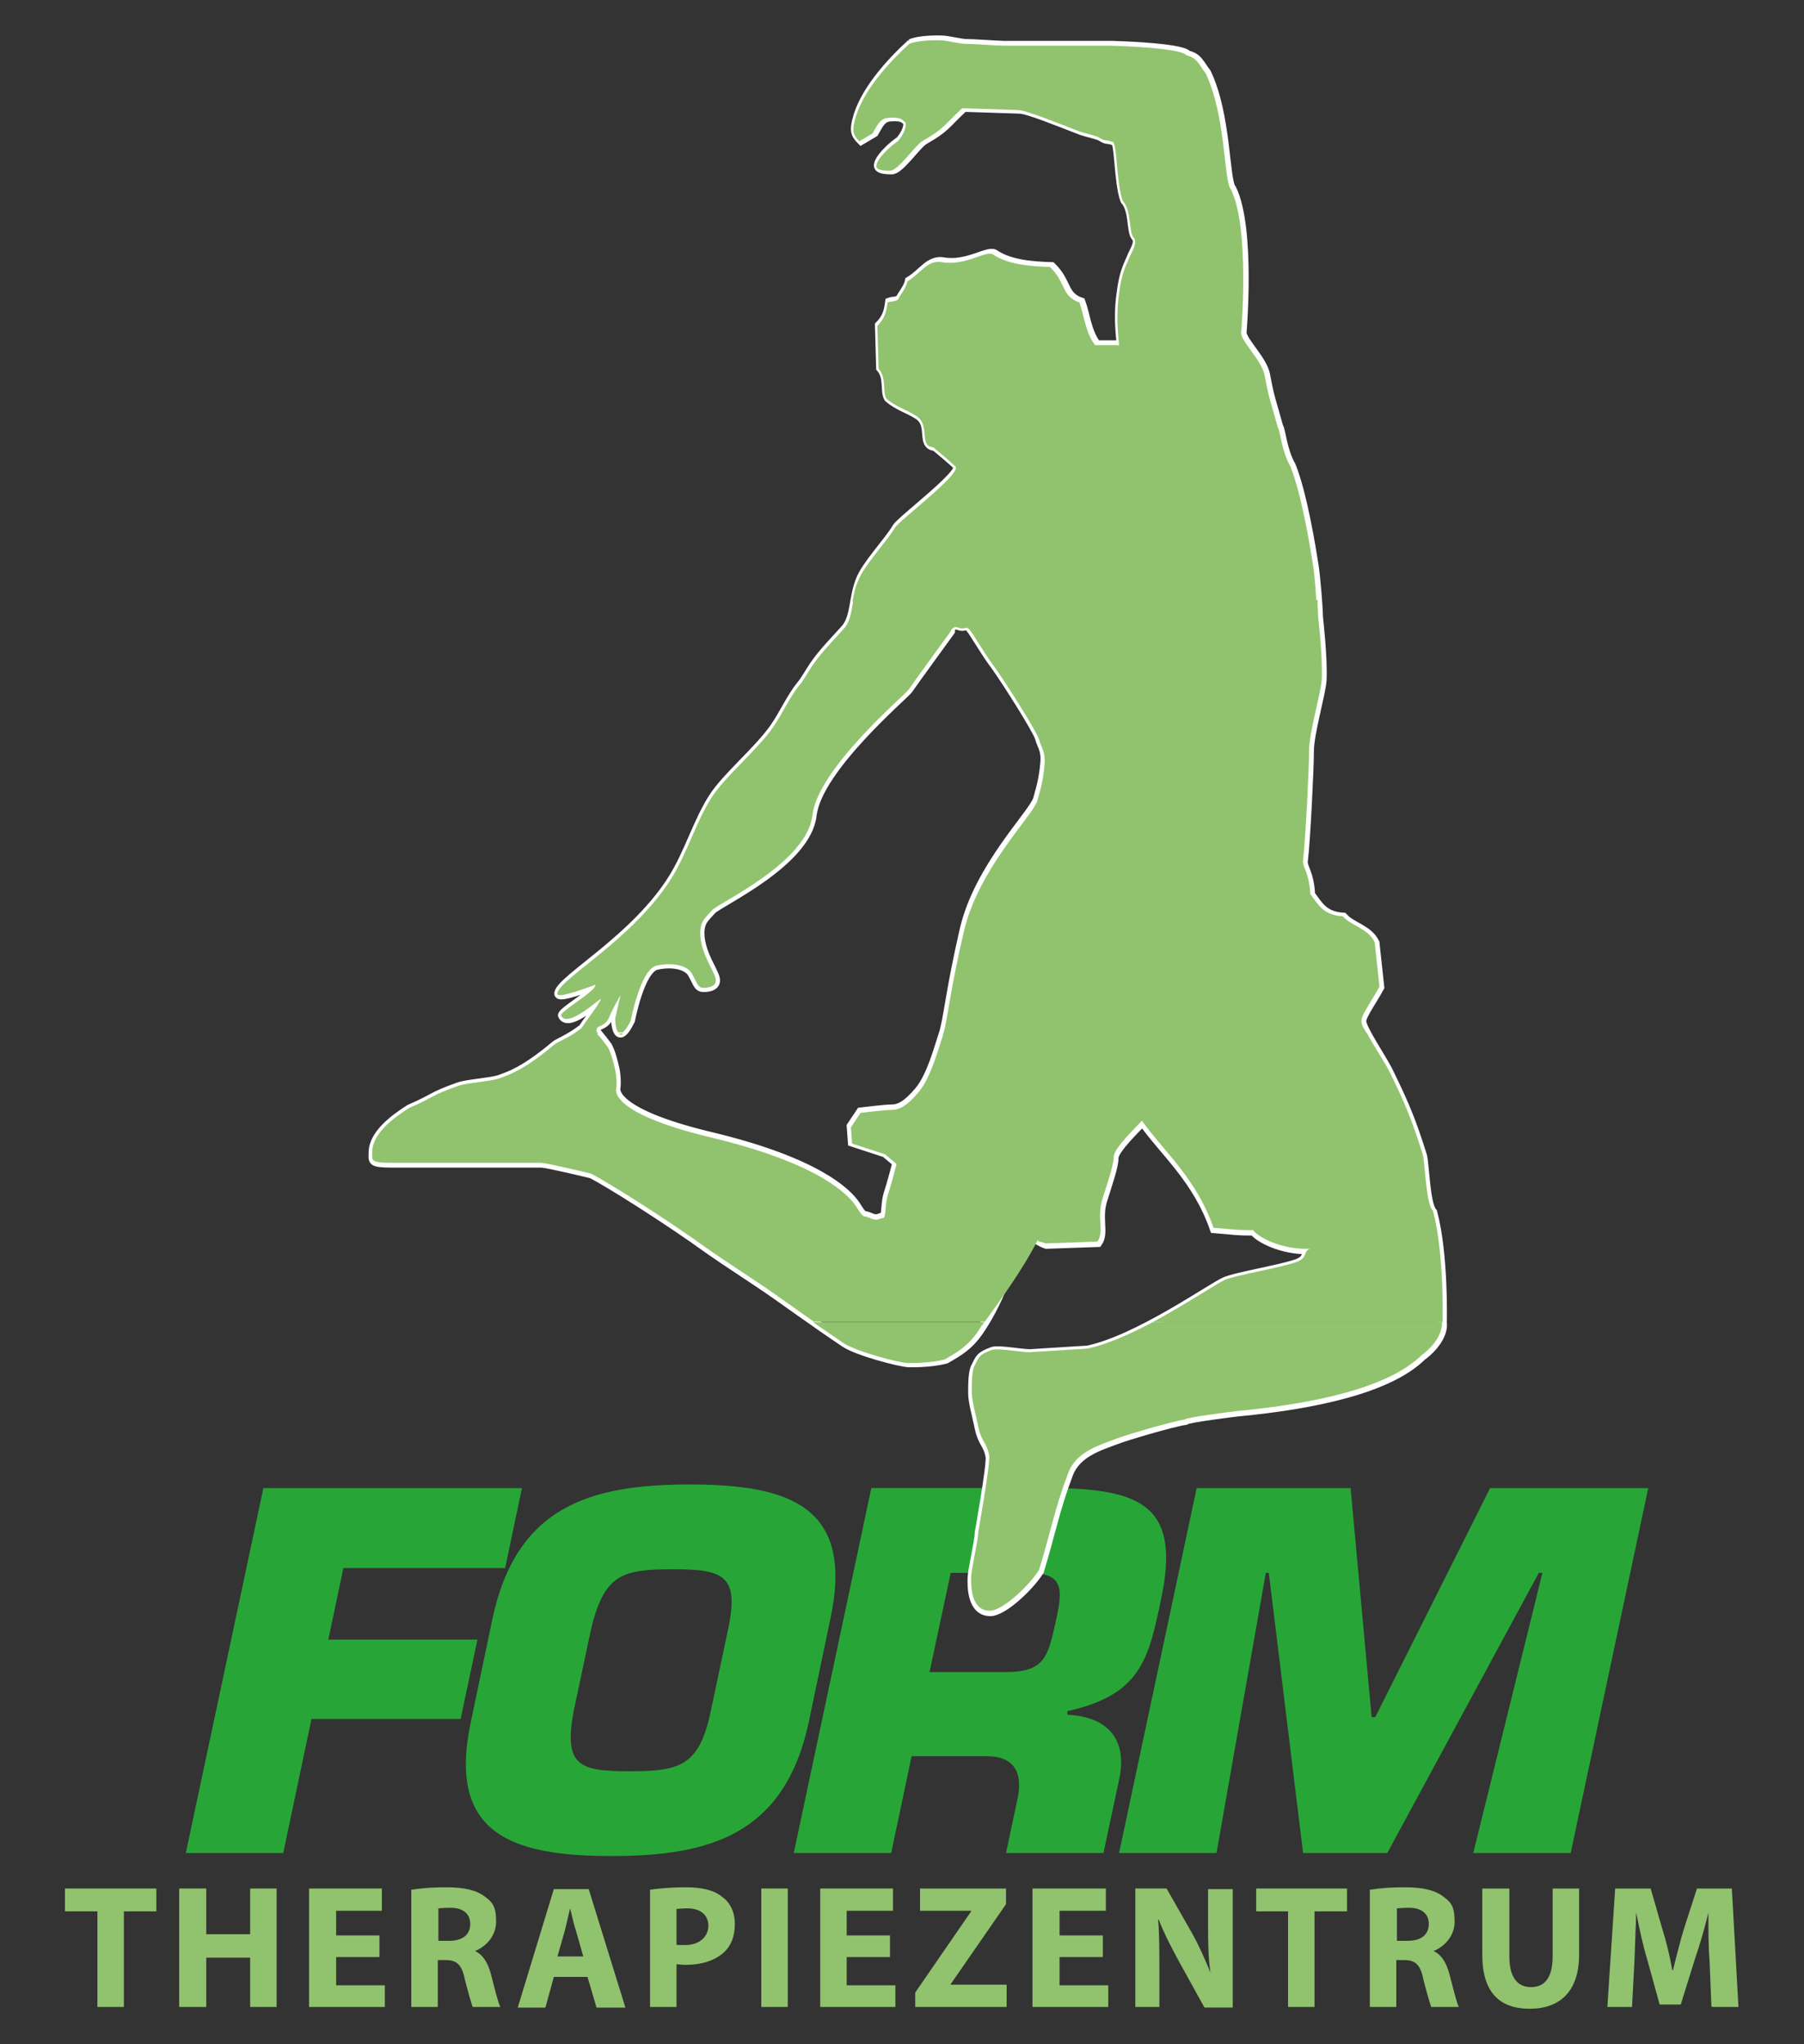 <?xml version="1.0" encoding="UTF-8"?>
<svg id="Ebene_1" data-name="Ebene 1" xmlns="http://www.w3.org/2000/svg" width="300" height="340" version="1.1" viewBox="0 0 300 340">
  <rect x="0" y="0" width="300" height="340" fill="#333333" stroke="none"/>
  <polygon points="57.1 260.8 84 260.8 86.8 247.5 43.8 247.5 30.9 308.2 47.1 308.2 51.8 285.9 76.6 285.9 79.4 272.7 54.6 272.7 57.1 260.8 57.1 260.8" fill="#27a637" stroke-width="0"/>
  <path d="M101.7,308.7c16.4,0,28.8-3.6,32.8-22.3l3.6-17.2c4-18.7-6.9-22.3-23.4-22.3s-28.8,3.6-32.8,22.3l-3.6,17.2c-4,18.7,6.9,22.3,23.4,22.3h0ZM104.7,294.6c-8.4,0-11-.9-9.3-10l2.9-13.7c2.2-9,5.1-9.9,13.5-9.9s11.2.9,9.3,9.9l-2.9,13.7c-1.9,9.1-5.1,10-13.5,10h0Z" fill="#27a637" fill-rule="evenodd" stroke-width="0"/>
  <path d="M154.6,278l3.5-16.4h12.5c5.3,0,6.4,1.5,5.2,7-1.5,6.9-1.8,9.5-8.7,9.5h-12.5ZM132,308.2h16.2l3.4-16.1h12.5c4.9,0,6.1,3.1,5,7.6l-1.8,8.5h16.2l2.6-12.2c1.5-6.9-2.1-10.5-8.6-10.8v-.6c12.2-2.7,13.5-8.6,15.6-18.7,3.2-15.1-3-18.1-17-18.4h-31.2l-12.9,60.7h0Z" fill="#27a637" fill-rule="evenodd" stroke-width="0"/>
  <polygon points="210.5 261.6 211 261.6 216.7 308.2 230.7 308.2 255.9 261.6 256.5 261.6 245 308.2 261.2 308.2 274.1 247.5 247.8 247.5 228.7 285.6 228.1 285.6 224.6 247.5 199 247.5 186.1 308.2 202.3 308.2 210.5 261.6 210.5 261.6" fill="#27a637" stroke-width="0"/>
  <path d="M163.6,219.9c-.4.6-.7,1.1-1,1.6-1.6,2.3-3.2,3.3-5.5,4.6-2.6.7-6.1.6-6.1.6-1.4,0-8.6-1.9-10.7-3.3-1.6-1.1-3.4-2.3-5.1-3.5h28.4ZM239.8,219.9c.1,2.1-1.6,4.2-3.4,5.5-5.6,5.5-18.1,8.1-30.8,9.3,0,0-8.3,1-8.6,1.4-2.1.3-9.9,2.6-11.4,3.2-2.6,1-6.7,2.1-8,5.8-2.2,5.8-2.9,9.8-4.8,16-1.7,2.7-6.1,6.8-8.2,6.8-3.3,0-3.1-4.6-3.1-5.5,0-1.4,1.2-6.3,1.2-7.7,0,0,2-11.2,1.8-12.6-.4-2.3-1.3-2.1-1.9-5.2-.4-1.9-1-4-1-5.4s0-3.6.5-4.4c.7-1.4.7-1.8,2.9-2.6,1-.3,4.8.4,6.2.4l9.6-.6c3.4-.7,7.3-2.5,10.9-4.4h48.2Z" fill="#91c36e" fill-rule="evenodd" stroke-width="0"/>
  <path d="M99.3,171.9c0,.1.2.3.4.5.6.7,1.4,1.8,1.4,1.8,0,0,.5.8,1,2.9.6,2,.4,3.9.4,3.9,0,0-1.8,4,15.8,8.2,17.5,4.2,22.7,9.3,24.1,11.5,1.4,2.2,1,1.3,2.3,1.9,1.3.6,1.5,0,2.1,0s.3-1.9.8-3.7c.6-1.8,1.5-5.3,1.5-5.3l-1.9-1.6-5.5-1.8-.2-2.7,1.6-2.4s4-.5,5.2-.5,2.5-.6,4.5-3c2-2.4,3.2-7,4-9.4,0-.1,0-.3.1-.4h70.4c1.1,2.1,3,4.9,3.8,6.5,2.6,5.3,3.7,8,5.5,13.7.4,1.5.5,8.2,1.7,9.4,1.9,7.1,1.6,18.3,1.6,18.3,0,0,0,.1,0,.2h-48.2c5.5-3,10.5-6.3,11.9-7,1.8-.8,8.6-1.9,11.7-2.9,2.5-.8,1.2-1.9,2.6-2.3-5.1.2-9-2.2-9.5-3.1-3.2,0-2.7-.1-6.6-.4-2.9-8.3-8.2-12.6-11.9-17.8-.9,1-4.7,4.6-4.7,6s-.9,3.9-1.8,6.8c-1.1,3.2.3,5.6-.9,7.3l-8.6.3c-2.2-.7-5-3.5-5.3-4,.7,6-2.3,12.7-4.9,17h-28.4c-3.5-2.5-6.8-4.8-7.8-5.5-1.3-.9-7.4-4.9-9.4-6.3-7.6-5.5-17.1-11.4-19.8-12.8,0,0-7-1.7-8.3-1.8h-24.9c-3.6,0-3.2-.4-3.2-1.8,0-3.1,3.6-5.7,6.1-7.3,4.4-1.9,3.4-2,8.2-3.7,1.4-.5,5.1-.7,6.7-1.2,1.7-.6,4.2-1.4,9.2-5.6.4-.4,1.8-.9,3.7-2.1h3.7ZM103.7,171.9c-.4.3-.6.2-.8,0h.8Z" fill="#91c36e" fill-rule="evenodd" stroke-width="0"/>
  <path d="M219.1,99.9c0,1.1.1,2.1.1,2.6,0,0,.8,6.9.6,10.6-.2,2.4-2.1,8.8-2.1,11.7s-.6,15-1,18.2c-.2,1.2,1,1.9,1.2,5.7,1.3,1.7,2.1,3.5,5.4,3.7,1.4,1.6,4.2,2,5.3,4.3l.8,7.4c-1,1.9-3,4.7-3,5.6s.4,1.3.9,2.2h-70.4c.7-2.5,1.1-7.2,3.4-17,2.4-10.4,11.5-19.3,12.2-21.7.7-2.4,1-3.8,1.2-6,.2-2.2-.5-2.7-.9-4.2-.5-1.5-5.5-9.4-7.3-11.9-1.9-2.5-3.8-6-4.4-6.5-.6-.5-.6.2-1.7-.2-1-.4-1.3.6-1.3.6,0,0-6.4,8.8-7,9.7-.6.9-15.1,13.1-16,20.9-.9,7.9-15.5,14.5-16.7,15.8-1.2,1.4-2.2,1.9-1.9,4.7.4,2.8,1.8,4.7,2.4,6.3.6,1.6-.9,1.9-1.9,1.9-1,0-1.1-.9-1.9-2.3-.7-1.4-3.2-2-5.9-1.4-2.7.6-4.3,9.1-4.3,9.1-.5,1.1-1,1.7-1.3,2h-.8c-.5-.6-.5-2.3-.5-2.3l.9-3.9s-1.3,2.2-1.9,3.7c-.6,1.5-1.9,1.4-2,1.8-.1.3-.2.4,0,.8h-3.7c.3-.2.7-.5,1.1-.8,1.1-1.7,2.9-3.9,3.2-4.8.5-.8-5.5,5.1-6.6,2.7-.3-.6,5.9-4.1,5.7-5.1-5.5,2-6.5,2-6.3,1.3.7-2.5,12.8-9.1,19-19.1,2.6-4.2,4.1-9.4,6.6-13.3,2.2-3.5,7.6-7.9,10.3-11.8,1.5-2.2,2.7-4.9,4.3-6.9.7-.8,1.4-2.1,2.2-3.3,1.5-2.2,3.5-4.2,5.2-6.1,1.1-1.2,1.3-2.9,1.6-4.8h77.3Z" fill="#91c36e" fill-rule="evenodd" stroke-width="0"/>
  <path d="M141.8,99.9c.2-1.1.4-2.2.9-3.3,1-2.6,4.6-6.3,6.1-8.8.8-1.3,11.1-9,10.1-10.2-.6-.6-3.2-2.8-3.7-3.2-2.5-.2-.4-3.6-2.8-5.2-1.7-1.1-3.4-1.5-5-2.9-.7-1.2.1-3.4-1.3-5l-.2-7.1c1.2-1.2,1.5-2.3,1.7-3.9.5-.2,1.5-.1,1.8-.6.2-.5,1.3-1.8,1.5-2.9,2.2-1.3,3.3-3.6,5.7-3.2,3.9.7,7.4-2,8.5-1.3,2.5,1.7,6.2,2,9.5,2.1,2.7,2.6,1.9,4.9,4.9,5.9.8,2.2,1,5,2.6,7.1h3.8c.6.9-.6-3.2.2-8.6.4-3.2,1-4.3,1.6-5.7.5-1.3,1.6-2.7.8-3.6-.8-.9-.3-4.5-1.8-6.1-1.1-3-.9-9.9-1.7-9.8-1.5-.5-1,0-2.2-.7-.4-.3-2.3-.7-3.2-1-3.9-1.5-9-3.6-10.4-3.6l-9.2-.3c-3.2,3-3,3.4-6.5,5.4-1.3.7-4.1,5-5.5,5-2.6,0-2.4-.7-2.1-1.4.5-1.1,2.2-2.7,3.4-3.5,0,0,1.5-1.6,1.3-3.1-.5-.4-.7-1-2.9-.8-1.4.1-1.9,1.4-2.6,2.6l-2.2,1.3c-1.2-1.2-1.1-1.9-.8-3.3,1.1-4.7,5.4-9.5,9.1-12.9,1.6-.7,5-.6,5-.6,1.4,0,3.2.6,4.5.6s3.5.2,6.1.3c0,0,16.6,0,18,0,0,0,11.6.3,12.5,1.6,1.8.4,2.1,1.6,3.2,3,3.4,7.1,3,18.1,4.2,19.3,3.2,6.5,1.7,23.9,1.7,23.9,0,1.4,3.4,4.5,3.9,7,.8,4.3,1,4.3,2.2,8.7.4.5.6,3.9,2.1,6.5,1.9,4.8,3.3,13.5,3.8,16.7.2,1.3.4,3.8.5,5.7h-77.3Z" fill="#91c36e" fill-rule="evenodd" stroke-width="0"/>
  <path d="M158.1,105s-6.4,8.8-7,9.7c-.6.9-15.1,13.1-16,20.9-.9,7.9-15.5,14.5-16.7,15.8-1.2,1.4-2.2,1.9-1.9,4.7.4,2.8,1.8,4.7,2.4,6.3.6,1.6-.9,1.9-1.9,1.9-1,0-1.1-.9-1.9-2.3-.7-1.4-3.2-2-5.9-1.4-2.7.6-4.3,9.1-4.3,9.1-2.5,5.1-2.6-.4-2.6-.4l.9-3.9s-1.3,2.2-1.9,3.7c-.6,1.5-1.9,1.4-2,1.8-.2.4-.2.6.4,1.3.6.7,1.4,1.8,1.4,1.8,0,0,.5.8,1,2.9.6,2,.4,3.9.4,3.9,0,0-1.8,4,15.8,8.2,17.5,4.2,22.7,9.3,24.1,11.5,1.4,2.2,1,1.3,2.3,1.9,1.3.6,1.5,0,2.1,0s.3-1.9.8-3.7c.6-1.8,1.5-5.3,1.5-5.3l-1.9-1.6-5.5-1.8-.2-2.7,1.6-2.4s4-.5,5.2-.5,2.5-.6,4.5-3c2-2.4,3.2-7,4-9.4.8-2.4,1.1-7,3.5-17.4,2.4-10.4,11.5-19.3,12.2-21.7.7-2.4,1-3.8,1.2-6,.2-2.2-.5-2.7-.9-4.2-.5-1.5-5.5-9.4-7.3-11.9-1.9-2.5-3.8-6-4.4-6.5-.6-.5-.6.2-1.7-.2-1-.4-1.3.6-1.3.6h0ZM151.4,7.2c1.6-.7,5-.6,5-.6,1.4,0,3.2.6,4.5.6s3.5.2,6.1.3c0,0,16.6,0,18,0,0,0,11.6.3,12.5,1.6,1.8.4,2.1,1.6,3.2,3,3.4,7.1,3,18.1,4.2,19.3,3.2,6.5,1.7,23.9,1.7,23.9,0,1.4,3.4,4.5,3.9,7,.8,4.3,1,4.3,2.2,8.7.4.5.6,3.9,2.1,6.5,1.9,4.8,3.3,13.5,3.8,16.7.3,2.1.7,7,.7,8.4,0,0,.8,6.9.6,10.6-.2,2.4-2.1,8.8-2.1,11.7s-.6,15-1,18.2c-.2,1.2,1,1.9,1.2,5.7,1.3,1.7,2.1,3.5,5.4,3.7,1.4,1.6,4.2,2,5.3,4.3l.8,7.4c-1,1.9-3,4.7-3,5.6,0,1.4,3.5,6.3,4.6,8.7,2.6,5.3,3.7,8,5.5,13.7.4,1.5.5,8.2,1.7,9.4,1.9,7.1,1.6,18.3,1.6,18.3.3,2.1-1.6,4.4-3.4,5.7-5.6,5.5-18.1,8.1-30.8,9.3,0,0-8.3,1-8.6,1.4-2.1.3-9.9,2.6-11.4,3.2-2.6,1-6.7,2.1-8,5.8-2.2,5.8-2.9,9.8-4.8,16-1.7,2.7-6.1,6.8-8.2,6.8-3.3,0-3.1-4.6-3.1-5.5,0-1.4,1.2-6.3,1.2-7.7,0,0,2-11.2,1.8-12.6-.4-2.3-1.3-2.1-1.9-5.2-.4-1.9-1-4-1-5.4s0-3.6.5-4.4c.7-1.4.7-1.8,2.9-2.6,1-.3,4.8.4,6.2.4l9.6-.6c8.4-1.8,20.5-10.4,22.8-11.4,1.8-.8,8.6-1.9,11.7-2.9,2.5-.8,1.2-1.9,2.6-2.3-5.1.2-9-2.2-9.5-3.1-3.2,0-2.7-.1-6.6-.4-2.9-8.3-8.2-12.6-11.9-17.8-.9,1-4.7,4.6-4.7,6s-.9,3.9-1.8,6.8c-1.1,3.2.3,5.6-.9,7.3l-8.6.3c-2.2-.7-5-3.5-5.3-4,.7,6.8-3.2,14.6-5.9,18.5-1.6,2.3-3.2,3.3-5.5,4.6-2.6.7-6.1.6-6.1.6-1.4,0-8.6-1.9-10.7-3.3-4.8-3.2-11.4-8-12.9-9-1.3-.9-7.4-4.9-9.4-6.3-7.6-5.5-17.1-11.4-19.8-12.8,0,0-7-1.7-8.3-1.8h-24.9c-3.6,0-3.2-.4-3.2-1.8,0-3.1,3.6-5.7,6.1-7.3,4.4-1.9,3.4-2,8.2-3.7,1.4-.5,5.1-.7,6.7-1.2,1.7-.6,4.2-1.4,9.2-5.6.5-.5,2.4-1.1,4.7-2.9,1.1-1.7,2.9-3.9,3.2-4.8.5-.8-5.5,5.1-6.6,2.7-.3-.6,5.9-4.1,5.7-5.1-5.5,2-6.5,2-6.3,1.3.7-2.5,12.8-9.1,19-19.1,2.6-4.2,4.1-9.4,6.6-13.3,2.2-3.5,7.6-7.9,10.3-11.8,1.5-2.2,2.7-4.9,4.3-6.9.7-.8,1.4-2.1,2.2-3.3,1.5-2.2,3.5-4.2,5.2-6.1,1.7-1.9,1.3-5.1,2.5-8.1,1-2.6,4.6-6.3,6.1-8.8.8-1.3,11.1-9,10.1-10.2-.6-.6-3.2-2.8-3.7-3.2-2.5-.2-.4-3.6-2.8-5.2-1.7-1.1-3.4-1.5-5-2.9-.7-1.2.1-3.4-1.3-5l-.2-7.1c1.2-1.2,1.5-2.3,1.7-3.9.5-.2,1.5-.1,1.8-.6.2-.5,1.3-1.8,1.5-2.9,2.2-1.3,3.3-3.6,5.7-3.2,3.9.7,7.4-2,8.5-1.3,2.5,1.7,6.2,2,9.5,2.1,2.7,2.6,1.9,4.9,4.9,5.9.8,2.2,1,5,2.6,7.1h3.8c.6.9-.6-3.2.2-8.6.4-3.2,1-4.3,1.6-5.7.5-1.3,1.6-2.7.8-3.6-.8-.9-.3-4.5-1.8-6.1-1.1-3-.9-9.9-1.7-9.8-1.5-.5-1,0-2.2-.7-.4-.3-2.3-.7-3.2-1-3.9-1.5-9-3.6-10.4-3.6l-9.2-.3c-3.2,3-3,3.4-6.5,5.4-1.3.7-4.1,5-5.5,5-2.6,0-2.4-.7-2.1-1.4.5-1.1,2.2-2.7,3.4-3.5,0,0,1.5-1.6,1.3-3.1-.5-.4-.7-1-2.9-.8-1.4.1-1.9,1.4-2.6,2.6l-2.2,1.3c-1.2-1.2-1.1-1.9-.8-3.3,1.1-4.7,5.4-9.5,9.1-12.9h0Z" fill="none" stroke="#fff" stroke-miterlimit="3.9" stroke-width="1.4"/>
  <path d="M163.7,219.9c-.4.5-.8,1.1-1.1,1.6-1.6,2.3-3.2,3.3-5.5,4.6-2.6.7-6.1.6-6.1.6-1.4,0-8.6-1.9-10.7-3.3-1.6-1.1-3.4-2.3-5.1-3.5h28.5ZM239.8,219.9c.1,2.1-1.6,4.2-3.4,5.5-5.6,5.5-18.1,8.1-30.8,9.3,0,0-8.3,1-8.6,1.4-2.1.3-9.9,2.6-11.4,3.2-2.6,1-6.7,2.1-8,5.8-2.2,5.8-2.9,9.8-4.8,16-1.7,2.7-6.1,6.8-8.2,6.8-3.3,0-3.1-4.6-3.1-5.5,0-1.4,1.2-6.3,1.2-7.7,0,0,2-11.2,1.8-12.6-.4-2.3-1.3-2.1-1.9-5.2-.4-1.9-1-4-1-5.4s0-3.6.5-4.4c.7-1.4.7-1.8,2.9-2.6,1-.3,4.8.4,6.2.4l9.6-.6c3.4-.7,7.3-2.5,10.9-4.4h48.2Z" fill="#91c36e" fill-rule="evenodd" stroke-width="0"/>
  <path d="M99.3,171.9c0,.1.2.3.4.5.6.7,1.4,1.8,1.4,1.8,0,0,.5.8,1,2.9.6,2,.4,3.9.4,3.9,0,0-1.8,4,15.8,8.2,17.5,4.2,22.7,9.3,24.1,11.5,1.4,2.2,1,1.3,2.3,1.9,1.3.6,1.5,0,2.1,0s.3-1.9.8-3.7c.6-1.8,1.5-5.3,1.5-5.3l-1.9-1.6-5.5-1.8-.2-2.7,1.6-2.4s4-.5,5.2-.5,2.5-.6,4.5-3c2-2.4,3.2-7,4-9.4,0-.1,0-.3.1-.4h70.4c1.1,2.1,3,4.9,3.8,6.5,2.6,5.3,3.7,8,5.5,13.7.4,1.5.5,8.2,1.7,9.4,1.9,7.1,1.6,18.3,1.6,18.3,0,0,0,.1,0,.2h-48.2c5.5-3,10.5-6.3,11.9-7,1.8-.8,8.6-1.9,11.7-2.9,2.5-.8,1.2-1.9,2.6-2.3-5.1.2-9-2.2-9.5-3.1-3.2,0-2.7-.1-6.6-.4-2.9-8.3-8.2-12.6-11.9-17.8-.9,1-4.7,4.6-4.7,6s-.9,3.9-1.8,6.8c-1.1,3.2.3,5.6-.9,7.3l-8.6.3c-2.2-.7-1-.1-1.3-.6-2.6,5.1-6.1,9.8-8.8,13.6h-28.5c-3.5-2.5-6.8-4.8-7.8-5.5-1.3-.9-7.4-4.9-9.4-6.3-7.6-5.5-17.1-11.4-19.8-12.8,0,0-7-1.7-8.3-1.8h-24.9c-3.6,0-3.2-.4-3.2-1.8,0-3.1,3.6-5.7,6.1-7.3,4.4-1.9,3.4-2,8.2-3.7,1.4-.5,5.1-.7,6.7-1.2,1.7-.6,4.2-1.4,9.2-5.6.4-.4,1.8-.9,3.7-2.1h3.7ZM103.7,171.9c-.4.3-.6.2-.8,0h.8Z" fill="#91c36e" fill-rule="evenodd" stroke-width="0"/>
  <path d="M219.1,99.9c0,1.1.1,2.1.1,2.6,0,0,.8,6.9.6,10.6-.2,2.4-2.1,8.8-2.1,11.7s-.6,15-1,18.2c-.2,1.2,1,1.9,1.2,5.7,1.3,1.7,2.1,3.5,5.4,3.7,1.4,1.6,4.2,2,5.3,4.3l.8,7.4c-1,1.9-3,4.7-3,5.6s.4,1.3.9,2.2h-70.4c.7-2.5,1.1-7.2,3.4-17,2.4-10.4,11.5-19.3,12.2-21.7.7-2.4,1-3.8,1.2-6,.2-2.2-.5-2.7-.9-4.2-.5-1.5-5.5-9.4-7.3-11.9-1.9-2.5-3.8-6-4.4-6.5-.6-.5-.6.2-1.7-.2-1-.4-1.3.6-1.3.6,0,0-6.4,8.8-7,9.7-.6.9-15.1,13.1-16,20.9-.9,7.9-15.5,14.5-16.7,15.8-1.2,1.4-2.2,1.9-1.9,4.7.4,2.8,1.8,4.7,2.4,6.3.6,1.6-.9,1.9-1.9,1.9-1,0-1.1-.9-1.9-2.3-.7-1.4-3.2-2-5.9-1.4-2.7.6-4.3,9.1-4.3,9.1-.5,1.1-1,1.7-1.3,2h-.8c-.5-.6-.5-2.3-.5-2.3l.9-3.9s-1.3,2.2-1.9,3.7c-.6,1.5-1.9,1.4-2,1.8-.1.3-.2.4,0,.8h-3.7c.3-.2.7-.5,1.1-.8,1.1-1.7,2.9-3.9,3.2-4.8.5-.8-5.5,5.1-6.6,2.7-.3-.6,5.9-4.1,5.7-5.1-5.5,2-6.5,2-6.3,1.3.7-2.5,12.8-9.1,19-19.1,2.6-4.2,4.1-9.4,6.6-13.3,2.2-3.5,7.6-7.9,10.3-11.8,1.5-2.2,2.7-4.9,4.3-6.9.7-.8,1.4-2.1,2.2-3.3,1.5-2.2,3.5-4.2,5.2-6.1,1.1-1.2,1.3-2.9,1.6-4.8h77.3Z" fill="#91c36e" fill-rule="evenodd" stroke-width="0"/>
  <path d="M141.8,99.9c.2-1.1.4-2.2.9-3.3,1-2.6,4.6-6.3,6.1-8.8.8-1.3,11.1-9,10.1-10.2-.6-.6-3.2-2.8-3.7-3.2-2.5-.2-.4-3.6-2.8-5.2-1.7-1.1-3.4-1.5-5-2.9-.7-1.2.1-3.4-1.3-5l-.2-7.1c1.2-1.2,1.5-2.3,1.7-3.9.5-.2,1.5-.1,1.8-.6.2-.5,1.3-1.8,1.5-2.9,2.2-1.3,3.3-3.6,5.7-3.2,3.9.7,7.4-2,8.5-1.3,2.5,1.7,6.2,2,9.5,2.1,2.7,2.6,1.9,4.9,4.9,5.9.8,2.2,1,5,2.6,7.1h3.8c.6.9-.6-3.2.2-8.6.4-3.2,1-4.3,1.6-5.7.5-1.3,1.6-2.7.8-3.6-.8-.9-.3-4.5-1.8-6.1-1.1-3-.9-9.9-1.7-9.8-1.5-.5-1,0-2.2-.7-.4-.3-2.3-.7-3.2-1-3.9-1.5-9-3.6-10.4-3.6l-9.2-.3c-3.2,3-3,3.4-6.5,5.4-1.3.7-4.1,5-5.5,5-2.6,0-2.4-.7-2.1-1.4.5-1.1,2.2-2.7,3.4-3.5,0,0,1.5-1.6,1.3-3.1-.5-.4-.7-1-2.9-.8-1.4.1-1.9,1.4-2.6,2.6l-2.2,1.3c-1.2-1.2-1.1-1.9-.8-3.3,1.1-4.7,5.4-9.5,9.1-12.9,1.6-.7,5-.6,5-.6,1.4,0,3.2.6,4.5.6s3.5.2,6.1.3c0,0,16.6,0,18,0,0,0,11.6.3,12.5,1.6,1.8.4,2.1,1.6,3.2,3,3.4,7.1,3,18.1,4.2,19.3,3.2,6.5,1.7,23.9,1.7,23.9,0,1.4,3.4,4.5,3.9,7,.8,4.3,1,4.3,2.2,8.7.4.5.6,3.9,2.1,6.5,1.9,4.8,3.3,13.5,3.8,16.7.2,1.3.4,3.8.5,5.7h-77.3Z" fill="#91c36e" fill-rule="evenodd" stroke-width="0"/>
  <polygon points="16.2 333.8 20.6 333.8 20.6 317.9 26 317.9 26 314.1 10.8 314.1 10.8 317.9 16.2 317.9 16.2 333.8 16.2 333.8" fill="#91c36e" stroke-width="0"/>
  <polygon points="29.8 314.1 29.8 333.8 34.3 333.8 34.3 325.6 41.6 325.6 41.6 333.8 46 333.8 46 314.1 41.6 314.1 41.6 321.7 34.3 321.7 34.3 314.1 29.8 314.1 29.8 314.1" fill="#91c36e" stroke-width="0"/>
  <polygon points="63.1 321.9 55.9 321.9 55.9 317.8 63.5 317.8 63.5 314.1 51.4 314.1 51.4 333.8 64 333.8 64 330.2 55.9 330.2 55.9 325.5 63.1 325.5 63.1 321.9 63.1 321.9" fill="#91c36e" stroke-width="0"/>
  <path d="M68.4,333.8h4.4v-7.8h1.3c1.8,0,2.7.7,3.2,3.2.6,2.4,1.1,4,1.3,4.6h4.6c-.4-.8-1-3.3-1.6-5.6-.5-1.8-1.3-3.1-2.6-3.7h0c1.7-.7,3.5-2.4,3.5-4.9s-.6-3.2-1.8-4.1c-1.4-1.1-3.4-1.6-6.4-1.6s-4.5.2-5.9.4v19.4h0ZM72.9,317.4c.3,0,.9-.1,2-.1,2,0,3.3.9,3.3,2.7s-1.3,2.8-3.5,2.8h-1.8v-5.4h0Z" fill="#91c36e" fill-rule="evenodd" stroke-width="0"/>
  <path d="M97.7,328.8l1.5,5.1h4.8l-6.1-19.7h-5.8l-6,19.7h4.6l1.4-5.1h5.7ZM92.7,325.4l1.2-4.2c.3-1.1.6-2.6.9-3.8h0c.3,1.1.6,2.6,1,3.8l1.2,4.2h-4.4Z" fill="#91c36e" fill-rule="evenodd" stroke-width="0"/>
  <path d="M108.1,333.8h4.4v-7.1c.4,0,.9.1,1.5.1,2.6,0,4.9-.7,6.4-2.1,1.2-1.1,1.8-2.7,1.8-4.7s-.8-3.6-2.1-4.5c-1.3-1.1-3.3-1.6-6-1.6s-4.6.2-6,.4v19.4h0ZM112.5,317.5c.3,0,.9-.1,1.8-.1,2.2,0,3.5,1.1,3.5,2.9s-1.5,3.2-3.8,3.2-1.1,0-1.5-.1v-5.8h0Z" fill="#91c36e" fill-rule="evenodd" stroke-width="0"/>
  <polygon points="126.6 314.1 126.6 333.8 131 333.8 131 314.1 126.6 314.1 126.6 314.1" fill="#91c36e" stroke-width="0"/>
  <polygon points="148 321.9 140.8 321.9 140.8 317.8 148.5 317.8 148.5 314.1 136.4 314.1 136.4 333.8 148.9 333.8 148.9 330.2 140.8 330.2 140.8 325.5 148 325.5 148 321.9 148 321.9" fill="#91c36e" stroke-width="0"/>
  <polygon points="152.2 333.8 167.4 333.8 167.4 330.1 158.1 330.1 158.1 330 167.3 316.7 167.3 314.1 153 314.1 153 317.8 161.5 317.8 161.5 317.9 152.2 331.4 152.2 333.8 152.2 333.8" fill="#91c36e" stroke-width="0"/>
  <polygon points="183.4 321.9 176.2 321.9 176.2 317.8 183.9 317.8 183.9 314.1 171.7 314.1 171.7 333.8 184.3 333.8 184.3 330.2 176.2 330.2 176.2 325.5 183.4 325.5 183.4 321.9 183.4 321.9" fill="#91c36e" stroke-width="0"/>
  <path d="M192.8,333.8v-5.9c0-3.2,0-6-.2-8.6h.1c.9,2.3,2.2,4.8,3.4,7l4.2,7.6h4.7v-19.7h-4.1v5.7c0,3,0,5.6.4,8.2h0c-.9-2.2-2-4.7-3.2-6.8l-4.1-7.2h-5.2v19.7h4.1Z" fill="#91c36e" fill-rule="evenodd" stroke-width="0"/>
  <polygon points="214.2 333.8 218.6 333.8 218.6 317.9 224 317.9 224 314.1 208.9 314.1 208.9 317.9 214.2 317.9 214.2 333.8 214.2 333.8" fill="#91c36e" stroke-width="0"/>
  <path d="M227.8,333.8h4.4v-7.8h1.3c1.8,0,2.7.7,3.2,3.2.6,2.4,1.1,4,1.3,4.6h4.6c-.4-.8-1-3.3-1.6-5.6-.5-1.8-1.3-3.1-2.6-3.7h0c1.7-.7,3.5-2.4,3.5-4.9s-.6-3.2-1.8-4.1c-1.4-1.1-3.4-1.6-6.4-1.6s-4.5.2-5.9.4v19.4h0ZM232.3,317.4c.3,0,.9-.1,2-.1,2,0,3.3.9,3.3,2.7s-1.3,2.8-3.5,2.8h-1.8v-5.4h0Z" fill="#91c36e" fill-rule="evenodd" stroke-width="0"/>
  <path d="M246.5,314.1v11c0,6.3,2.9,9,7.9,9s8.2-2.9,8.2-9v-11h-4.4v11.3c0,3.5-1.3,5.1-3.6,5.1s-3.6-1.7-3.6-5.1v-11.3h-4.4Z" fill="#91c36e" stroke-width="0"/>
  <path d="M284.8,333.8h4.3l-1.1-19.7h-5.8l-2.1,6.5c-.7,2.2-1.3,4.8-1.9,7.1h-.1c-.4-2.3-1-4.8-1.7-7l-1.9-6.6h-5.9l-1.3,19.7h4.1l.4-7.5c.1-2.5.2-5.5.3-8.2h0c.5,2.6,1.1,5.4,1.8,7.7l2.1,7.6h3.5l2.4-7.7c.8-2.3,1.6-5.1,2.2-7.6h0c0,2.9,0,5.7.2,8.1l.3,7.5h0Z" fill="#91c36e" stroke-width="0"/>
</svg>